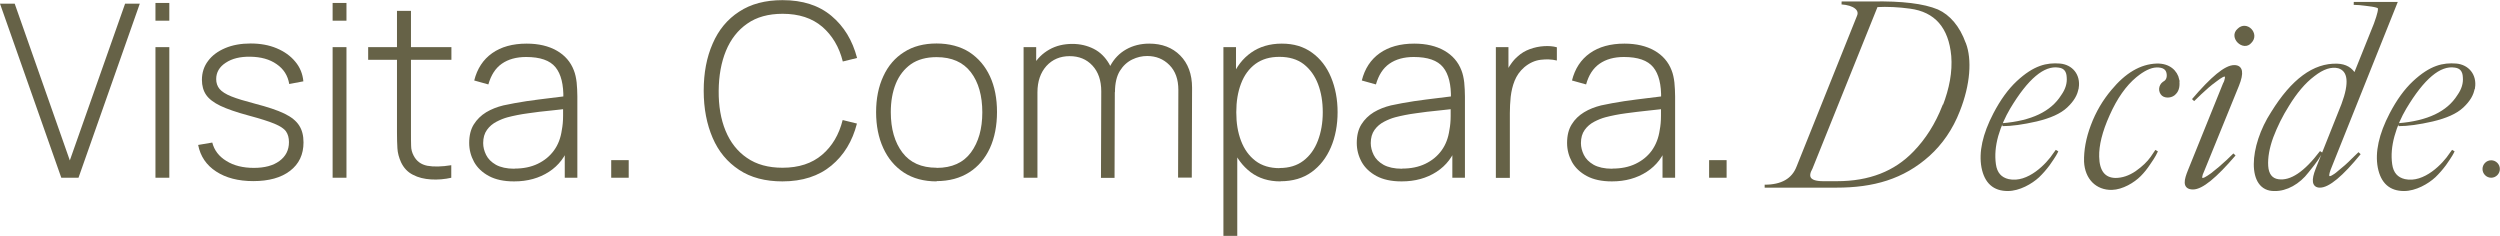 <svg width="424" height="40" viewBox="0 0 424 40" fill="none" xmlns="http://www.w3.org/2000/svg">
<g clip-path="url(#clip0_686_389)">
<path d="M10.395 30.143L0 0.621H2.492L11.842 27.208L21.217 0.621H23.709L13.314 30.143H10.395Z" fill="#666247"/>
<path d="M26.366 3.532V0.501H28.716V3.509H26.366V3.532ZM26.366 30.143V7.995H28.716V30.143H26.366Z" fill="#666247"/>
<path d="M42.955 30.716C40.416 30.716 38.304 30.167 36.666 29.093C35.005 28.019 33.984 26.516 33.605 24.583L36.002 24.177C36.334 25.49 37.141 26.54 38.399 27.303C39.657 28.091 41.223 28.473 43.05 28.473C44.877 28.473 46.325 28.091 47.393 27.303C48.461 26.516 49.007 25.466 49.007 24.105C49.007 23.366 48.841 22.769 48.509 22.291C48.176 21.814 47.512 21.384 46.539 20.979C45.566 20.573 44.118 20.12 42.172 19.595C40.131 19.046 38.541 18.497 37.378 17.948C36.239 17.399 35.432 16.778 34.958 16.086C34.483 15.394 34.245 14.535 34.245 13.533C34.245 12.315 34.602 11.241 35.29 10.334C35.978 9.404 36.951 8.688 38.185 8.163C39.419 7.638 40.867 7.375 42.504 7.375C44.142 7.375 45.613 7.638 46.919 8.186C48.224 8.735 49.268 9.475 50.075 10.454C50.882 11.408 51.333 12.53 51.451 13.795L49.054 14.248C48.817 12.816 48.105 11.695 46.919 10.883C45.732 10.048 44.237 9.642 42.433 9.618C40.724 9.595 39.348 9.929 38.28 10.645C37.212 11.337 36.666 12.268 36.666 13.413C36.666 14.058 36.856 14.63 37.236 15.084C37.615 15.537 38.28 15.967 39.229 16.349C40.179 16.731 41.531 17.136 43.264 17.59C45.376 18.139 47.037 18.688 48.224 19.26C49.41 19.833 50.241 20.502 50.739 21.289C51.238 22.053 51.475 23.008 51.475 24.153C51.475 26.206 50.716 27.805 49.197 28.974C47.678 30.143 45.59 30.716 42.955 30.716Z" fill="#666247"/>
<path d="M56.412 3.532V0.501H58.761V3.509H56.412V3.532ZM56.412 30.143V7.995H58.761V30.143H56.412Z" fill="#666247"/>
<path d="M62.44 10.143V7.995H76.56V10.143H62.44ZM76.56 30.143C75.397 30.406 74.234 30.501 73.095 30.43C71.956 30.358 70.936 30.119 70.034 29.642C69.132 29.189 68.467 28.473 68.016 27.518C67.66 26.73 67.447 25.943 67.4 25.155C67.352 24.368 67.328 23.461 67.328 22.434V1.838H69.701V22.411C69.701 23.341 69.701 24.105 69.725 24.726C69.725 25.346 69.891 25.895 70.152 26.396C70.651 27.351 71.41 27.9 72.478 28.115C73.546 28.306 74.899 28.282 76.536 28.019V30.143H76.56Z" fill="#666247"/>
<path d="M87.145 30.764C85.436 30.764 84.036 30.453 82.921 29.857C81.805 29.26 80.951 28.449 80.405 27.47C79.859 26.468 79.574 25.394 79.574 24.248C79.574 22.983 79.835 21.933 80.357 21.098C80.879 20.262 81.591 19.57 82.446 19.045C83.324 18.52 84.297 18.138 85.365 17.876C86.575 17.613 87.88 17.375 89.281 17.16C90.681 16.969 92.01 16.778 93.291 16.635C94.573 16.491 95.594 16.348 96.4 16.253L95.546 16.754C95.594 14.367 95.166 12.577 94.217 11.408C93.268 10.239 91.606 9.666 89.233 9.666C87.572 9.666 86.195 10.048 85.104 10.811C84.012 11.575 83.276 12.745 82.826 14.32L80.429 13.651C80.927 11.647 81.947 10.095 83.466 9.021C84.985 7.947 86.931 7.398 89.328 7.398C91.345 7.398 93.054 7.804 94.431 8.592C95.807 9.379 96.78 10.501 97.326 11.933C97.563 12.53 97.706 13.198 97.801 13.986C97.872 14.773 97.919 15.561 97.919 16.348V30.143H95.783V24.32L96.59 24.535C95.926 26.539 94.763 28.067 93.102 29.141C91.44 30.215 89.471 30.764 87.216 30.764H87.145ZM87.263 28.592C88.759 28.592 90.064 28.329 91.203 27.78C92.342 27.231 93.244 26.491 93.956 25.513C94.668 24.535 95.095 23.389 95.285 22.052C95.427 21.312 95.499 20.525 95.499 19.642C95.499 18.783 95.499 18.138 95.499 17.733L96.519 18.401C95.641 18.52 94.573 18.616 93.339 18.759C92.105 18.878 90.847 19.021 89.589 19.212C88.308 19.379 87.145 19.618 86.124 19.881C85.484 20.048 84.843 20.31 84.202 20.644C83.561 20.978 83.015 21.432 82.588 22.029C82.161 22.625 81.947 23.365 81.947 24.272C81.947 24.94 82.114 25.608 82.446 26.277C82.778 26.945 83.324 27.494 84.107 27.947C84.89 28.377 85.934 28.616 87.24 28.616L87.263 28.592Z" fill="#666247"/>
<path d="M103.662 30.143V27.16H106.629V30.143H103.662Z" fill="#666247"/>
<path d="M132.711 30.764C129.792 30.764 127.323 30.119 125.354 28.807C123.36 27.494 121.865 25.704 120.868 23.389C119.871 21.074 119.349 18.425 119.349 15.394C119.349 12.363 119.848 9.714 120.868 7.399C121.865 5.084 123.36 3.27 125.354 1.981C127.347 0.668 129.792 0.024 132.711 0.024C136.128 0.024 138.881 0.907 141.017 2.697C143.153 4.487 144.577 6.85 145.36 9.833L142.939 10.43C142.322 7.948 141.136 5.991 139.451 4.535C137.742 3.079 135.511 2.339 132.734 2.339C130.337 2.339 128.32 2.888 126.73 4.01C125.14 5.107 123.93 6.659 123.123 8.616C122.316 10.573 121.912 12.84 121.889 15.394C121.865 17.948 122.245 20.215 123.052 22.172C123.858 24.129 125.069 25.68 126.683 26.778C128.296 27.9 130.314 28.449 132.711 28.449C135.487 28.449 137.718 27.709 139.427 26.253C141.136 24.797 142.298 22.84 142.915 20.358L145.336 20.955C144.577 23.938 143.129 26.325 140.993 28.091C138.857 29.857 136.104 30.764 132.687 30.764H132.711Z" fill="#666247"/>
<path d="M158.863 30.764C156.68 30.764 154.829 30.263 153.286 29.26C151.768 28.258 150.605 26.874 149.798 25.108C148.991 23.342 148.587 21.313 148.587 19.022C148.587 16.731 148.991 14.678 149.821 12.912C150.628 11.146 151.815 9.786 153.334 8.831C154.853 7.852 156.704 7.375 158.84 7.375C160.976 7.375 162.898 7.876 164.417 8.855C165.936 9.857 167.099 11.217 167.905 12.96C168.712 14.702 169.092 16.731 169.092 18.998C169.092 21.265 168.689 23.389 167.882 25.132C167.075 26.874 165.912 28.258 164.369 29.237C162.827 30.215 160.976 30.716 158.816 30.716L158.863 30.764ZM158.863 28.473C161.45 28.473 163.396 27.59 164.678 25.848C165.959 24.105 166.6 21.838 166.6 19.046C166.6 16.253 165.959 13.938 164.654 12.244C163.349 10.549 161.427 9.69 158.84 9.69C157.084 9.69 155.636 10.096 154.497 10.883C153.358 11.695 152.503 12.793 151.934 14.177C151.364 15.585 151.079 17.184 151.079 19.022C151.079 21.862 151.744 24.153 153.049 25.871C154.354 27.59 156.277 28.449 158.84 28.449L158.863 28.473Z" fill="#666247"/>
<path d="M173.601 30.143V7.995H175.737V12.983H175.951V30.143H173.601ZM186.725 30.143L186.773 15.489C186.773 13.651 186.274 12.196 185.278 11.122C184.281 10.048 182.999 9.523 181.409 9.523C179.819 9.523 178.49 10.072 177.47 11.193C176.473 12.315 175.951 13.795 175.951 15.656L174.313 14.845C174.313 13.413 174.646 12.124 175.286 11.026C175.927 9.928 176.829 9.045 177.968 8.401C179.107 7.756 180.412 7.446 181.884 7.446C183.189 7.446 184.399 7.733 185.491 8.281C186.583 8.83 187.437 9.69 188.102 10.811C188.742 11.933 189.075 13.341 189.075 15.036L189.027 30.167H186.701L186.725 30.143ZM199.802 30.143L199.849 15.251C199.849 13.46 199.351 12.052 198.33 11.026C197.31 10 196.052 9.499 194.557 9.499C193.703 9.499 192.848 9.69 192.018 10.095C191.187 10.501 190.475 11.146 189.929 12.028C189.383 12.912 189.098 14.129 189.098 15.632L187.437 15.37C187.39 13.747 187.675 12.363 188.315 11.146C188.956 9.952 189.858 9.021 190.997 8.377C192.136 7.733 193.465 7.398 194.913 7.398C197.072 7.398 198.829 8.067 200.158 9.403C201.487 10.74 202.175 12.577 202.175 14.893L202.127 30.119H199.778L199.802 30.143Z" fill="#666247"/>
<path d="M207.491 40V7.995H209.627V25.059H209.84V40H207.491ZM217.15 30.764C215.156 30.764 213.495 30.238 212.119 29.212C210.742 28.162 209.698 26.778 208.986 25.012C208.274 23.246 207.894 21.265 207.894 19.045C207.894 16.826 208.25 14.821 208.986 13.079C209.698 11.312 210.766 9.928 212.19 8.926C213.614 7.923 215.346 7.398 217.387 7.398C219.428 7.398 221.09 7.9 222.513 8.926C223.937 9.952 225.005 11.336 225.741 13.102C226.477 14.869 226.856 16.849 226.856 19.021C226.856 21.193 226.477 23.222 225.717 24.988C224.958 26.754 223.866 28.162 222.442 29.188C221.018 30.215 219.262 30.74 217.174 30.74L217.15 30.764ZM217.008 28.496C218.621 28.496 219.974 28.091 221.066 27.255C222.157 26.42 222.964 25.298 223.51 23.866C224.056 22.434 224.341 20.835 224.341 19.045C224.341 17.255 224.08 15.68 223.534 14.248C222.988 12.84 222.181 11.718 221.113 10.883C220.022 10.048 218.645 9.642 216.984 9.642C215.323 9.642 214.017 10.048 212.926 10.835C211.834 11.647 211.027 12.745 210.481 14.177C209.935 15.608 209.674 17.207 209.674 19.045C209.674 20.883 209.935 22.458 210.481 23.89C211.027 25.322 211.834 26.444 212.926 27.279C214.017 28.114 215.394 28.52 217.031 28.52L217.008 28.496Z" fill="#666247"/>
<path d="M237.678 30.764C235.97 30.764 234.569 30.453 233.454 29.857C232.339 29.26 231.484 28.449 230.938 27.47C230.392 26.468 230.108 25.394 230.108 24.248C230.108 22.983 230.369 21.933 230.891 21.098C231.413 20.262 232.125 19.57 232.979 19.045C233.857 18.52 234.83 18.138 235.898 17.876C237.109 17.613 238.414 17.375 239.814 17.16C241.214 16.969 242.543 16.778 243.825 16.635C245.106 16.491 246.127 16.348 246.934 16.253L246.079 16.754C246.127 14.367 245.7 12.577 244.75 11.408C243.801 10.239 242.14 9.666 239.767 9.666C238.105 9.666 236.729 10.048 235.637 10.811C234.546 11.575 233.81 12.745 233.359 14.32L230.962 13.651C231.46 11.647 232.481 10.095 234 9.021C235.519 7.947 237.465 7.398 239.862 7.398C241.879 7.398 243.588 7.804 244.964 8.592C246.341 9.379 247.314 10.501 247.859 11.933C248.097 12.53 248.239 13.198 248.334 13.986C248.405 14.773 248.453 15.561 248.453 16.348V30.143H246.317V24.32L247.124 24.535C246.459 26.539 245.296 28.067 243.635 29.141C241.974 30.215 240.004 30.764 237.749 30.764H237.678ZM237.797 28.592C239.292 28.592 240.597 28.329 241.736 27.78C242.876 27.231 243.777 26.491 244.489 25.513C245.201 24.535 245.629 23.389 245.818 22.052C245.961 21.312 246.032 20.525 246.032 19.642C246.032 18.783 246.032 18.138 246.032 17.733L247.052 18.401C246.174 18.52 245.106 18.616 243.872 18.759C242.638 18.878 241.38 19.021 240.123 19.212C238.841 19.379 237.678 19.618 236.658 19.881C236.017 20.048 235.376 20.31 234.735 20.644C234.095 20.978 233.549 21.432 233.122 22.029C232.694 22.625 232.481 23.365 232.481 24.272C232.481 24.94 232.647 25.608 232.979 26.277C233.312 26.945 233.857 27.494 234.641 27.947C235.424 28.377 236.468 28.616 237.773 28.616L237.797 28.592Z" fill="#666247"/>
<path d="M253.698 30.143V7.995H255.833V13.318L255.311 12.625C255.549 12.005 255.857 11.408 256.237 10.883C256.617 10.334 256.996 9.905 257.4 9.57C257.993 9.022 258.681 8.616 259.464 8.329C260.248 8.043 261.054 7.876 261.861 7.828C262.668 7.781 263.38 7.828 264.045 8.019V10.263C263.167 10.048 262.241 10.024 261.268 10.143C260.295 10.263 259.37 10.692 258.515 11.408C257.756 12.076 257.234 12.816 256.878 13.699C256.522 14.582 256.332 15.466 256.213 16.42C256.118 17.375 256.071 18.306 256.071 19.189V30.167H253.698V30.143Z" fill="#666247"/>
<path d="M273.348 30.764C271.639 30.764 270.239 30.453 269.124 29.857C268.008 29.26 267.154 28.449 266.608 27.47C266.062 26.468 265.777 25.394 265.777 24.248C265.777 22.983 266.038 21.933 266.561 21.098C267.083 20.238 267.795 19.57 268.649 19.045C269.503 18.52 270.5 18.138 271.544 17.876C272.755 17.613 274.06 17.375 275.46 17.16C276.86 16.969 278.189 16.778 279.471 16.635C280.752 16.491 281.773 16.348 282.58 16.253L281.725 16.754C281.773 14.367 281.346 12.577 280.396 11.408C279.447 10.239 277.786 9.666 275.413 9.666C273.751 9.666 272.375 10.048 271.283 10.811C270.192 11.575 269.432 12.745 269.005 14.32L266.608 13.651C267.106 11.647 268.127 10.095 269.646 9.021C271.165 7.947 273.111 7.398 275.508 7.398C277.525 7.398 279.234 7.804 280.61 8.592C281.986 9.379 282.959 10.501 283.505 11.933C283.743 12.53 283.885 13.198 283.98 13.986C284.051 14.773 284.099 15.561 284.099 16.348V30.143H281.963V24.32L282.77 24.535C282.105 26.539 280.942 28.067 279.281 29.141C277.62 30.215 275.65 30.764 273.395 30.764H273.348ZM273.467 28.592C274.962 28.592 276.267 28.329 277.406 27.78C278.545 27.231 279.447 26.491 280.159 25.513C280.847 24.535 281.298 23.389 281.488 22.052C281.63 21.312 281.702 20.525 281.702 19.642C281.702 18.759 281.702 18.138 281.702 17.733L282.722 18.401C281.844 18.52 280.776 18.616 279.542 18.759C278.308 18.902 277.05 19.021 275.769 19.212C274.487 19.379 273.324 19.618 272.304 19.881C271.663 20.048 271.022 20.31 270.381 20.644C269.741 20.978 269.195 21.432 268.768 22.029C268.34 22.625 268.127 23.365 268.127 24.272C268.127 24.94 268.293 25.608 268.625 26.277C268.957 26.945 269.503 27.494 270.286 27.947C271.07 28.377 272.114 28.616 273.419 28.616L273.467 28.592Z" fill="#666247"/>
<path d="M289.865 30.143V27.16H292.832V30.143H289.865Z" fill="#666247"/>
<path d="M421.033 28.663C421.033 27.852 421.698 27.184 422.505 27.184C423.312 27.184 423.976 27.852 423.976 28.663C423.976 29.475 423.312 30.143 422.505 30.143C421.698 30.143 421.033 29.475 421.033 28.663Z" fill="#666247"/>
<path d="M333.177 7.399C334.197 10.095 333.936 14.272 332.156 18.759C330.97 21.814 329.237 24.296 327.078 26.253C322.711 30.167 317.68 31.575 311.462 31.575H299.287C302.206 31.575 304.105 30.501 304.935 28.329L315.164 2.816C315.734 1.575 314.452 0.644 312.34 0.501H317.537C322.568 0.406 326.223 0.859 328.573 1.838C330.519 2.721 332.156 4.582 333.153 7.375L333.177 7.399ZM329.688 18.091C330.875 15.036 331.397 12.196 331.183 9.475C330.732 4.559 328.312 1.79 323.945 1.217C322.046 0.955 320.148 0.859 318.249 0.955L307.166 28.497C306.336 29.952 306.692 30.979 309.183 30.979H311.557C317.063 30.979 321.429 29.284 324.704 25.871C326.817 23.699 328.454 21.074 329.641 18.067L329.688 18.091Z" fill="#666247" stroke="#666247" stroke-width="0.5" stroke-miterlimit="10"/>
<path d="M352.281 14.893C352.139 15.99 351.522 17.017 350.43 18.043C349.338 19.069 347.653 19.809 345.351 20.358C343.049 20.883 341.151 21.145 339.608 21.145C344.592 20.74 347.986 19.141 349.789 16.277C350.549 15.203 350.857 14.153 350.762 13.079C350.715 11.981 350.193 11.336 349.172 11.217C346.562 10.811 343.738 13.222 340.7 18.305C339.869 19.713 339.157 21.289 338.659 23.007C338.184 24.725 338.042 26.325 338.256 27.876C338.469 29.427 339.276 30.31 340.605 30.62C344.046 31.384 347.345 27.828 348.413 26.181L348.864 25.561C348.698 25.919 348.508 26.325 347.416 27.876C346.847 28.64 346.277 29.284 345.66 29.881C344.473 30.978 342.432 32.148 340.51 32.148C338.208 32.148 336.808 30.907 336.309 28.377C335.835 25.847 336.476 22.84 338.303 19.332C339.49 17.064 340.771 15.298 342.195 13.962C345.067 11.289 347.179 10.859 349.338 11.026C351.285 11.193 352.637 12.721 352.305 14.893H352.281Z" fill="#666247" stroke="#666247" stroke-width="0.5" stroke-miterlimit="10"/>
<path d="M369.345 13.556C369.487 14.487 369.345 15.251 368.894 15.728C368.372 16.396 367.304 16.444 366.829 16.038C366.259 15.513 366.307 14.582 366.971 14.081C367.494 13.819 367.755 13.365 367.731 12.697C367.683 11.623 366.971 11.146 365.69 11.193C364.669 11.241 363.483 11.814 362.154 12.912C360.398 14.368 358.855 16.54 357.573 19.427C356.292 22.267 355.722 24.654 355.77 26.563C355.817 29.093 356.838 30.382 358.76 30.43C359.994 30.43 361.181 30.024 362.344 29.236C363.53 28.401 364.361 27.59 364.954 26.754L365.761 25.561C365.571 25.919 365.453 26.325 364.432 27.78C363.957 28.497 363.459 29.117 362.889 29.69C361.822 30.764 359.923 31.909 358.167 31.957C355.651 32.005 353.847 30.239 353.705 27.422C353.658 25.561 354.014 23.508 354.844 21.313C355.675 19.093 356.838 17.136 358.285 15.418C360.635 12.578 363.103 11.122 365.785 11.026C367.85 10.979 369.06 12.124 369.368 13.556H369.345Z" fill="#666247" stroke="#666247" stroke-width="0.5" stroke-miterlimit="10"/>
<path d="M377.2 14.463C377.651 13.437 377.722 12.864 377.414 12.768C377.2 12.625 376.631 12.935 375.705 13.652C374.779 14.32 373.949 15.06 373.142 15.823L371.955 16.969C375.183 13.198 377.461 11.289 378.933 11.289C380.167 11.289 380.333 12.363 379.502 14.439L373.593 28.95C373.189 29.785 373.142 30.286 373.45 30.406C373.664 30.549 374.234 30.239 375.159 29.57C376.085 28.854 376.963 28.114 377.77 27.351L378.956 26.205C375.729 29.976 373.403 31.885 371.932 31.885C370.294 31.885 370.697 30.477 371.315 28.95L377.176 14.439L377.2 14.463ZM379.668 5.06C380.997 3.723 382.967 5.776 381.662 7.088C380.523 8.496 378.221 6.301 379.668 5.06Z" fill="#666247" stroke="#666247" stroke-width="0.5" stroke-miterlimit="10"/>
<path d="M396.613 29.26C397.491 28.544 398.298 27.852 399.034 27.088L400.173 25.99C397.135 29.714 394.88 31.575 393.456 31.575C392.365 31.575 392.222 30.597 392.982 28.687L397.349 17.733C398.725 14.057 398.488 11.909 396.637 11.336C395.355 11.026 393.955 11.48 392.365 12.721C390.775 13.914 389.327 15.656 387.998 17.828C386.906 19.547 386.005 21.384 385.316 23.198C384.652 25.012 384.343 26.706 384.438 28.162C384.533 29.618 385.198 30.477 386.384 30.644C388.544 30.955 390.965 29.356 393.67 25.776C393.195 26.611 392.887 27.184 391.321 29.093C389.873 31.002 387.737 32.196 385.767 32.148C381.258 32.243 381.662 24.869 385.411 19.117C388.805 13.628 392.46 10.907 396.399 11.05C397.776 11.098 398.773 11.671 399.366 12.768L402.854 4.081C403.472 2.387 403.685 1.456 403.471 1.241C403.258 0.931 401.454 0.764 400.173 0.62L399.2 0.573H406.296L395.047 28.687C394.738 29.523 394.691 29.976 394.999 30.095C395.213 30.239 395.782 29.928 396.637 29.26H396.613Z" fill="#666247" stroke="#666247" stroke-width="0.5" stroke-miterlimit="10"/>
<path d="M419.467 14.893C419.325 15.99 418.708 17.017 417.616 18.043C416.524 19.069 414.839 19.809 412.537 20.358C410.235 20.883 408.337 21.145 406.794 21.145C411.778 20.74 415.171 19.141 416.975 16.277C417.735 15.203 418.043 14.153 417.948 13.079C417.901 11.981 417.379 11.336 416.358 11.217C413.748 10.811 410.923 13.222 407.886 18.305C407.055 19.713 406.343 21.289 405.868 23.007C405.394 24.725 405.251 26.325 405.465 27.876C405.679 29.427 406.485 30.31 407.814 30.62C411.256 31.384 414.554 27.828 415.622 26.181L416.073 25.561C415.907 25.919 415.717 26.325 414.626 27.876C414.056 28.64 413.487 29.284 412.869 29.881C411.683 30.978 409.642 32.148 407.72 32.148C405.418 32.148 404.017 30.907 403.519 28.377C403.044 25.847 403.685 22.84 405.512 19.332C406.699 17.064 407.981 15.298 409.405 13.962C412.276 11.289 414.388 10.859 416.548 11.026C418.494 11.193 419.847 12.721 419.515 14.893H419.467Z" fill="#666247" stroke="#666247" stroke-width="0.5" stroke-miterlimit="10"/>
</g>
<defs>
<clipPath id="clip0_686_389">
<rect width="424" height="40" fill="white"/>
</clipPath>
</defs>
</svg>
